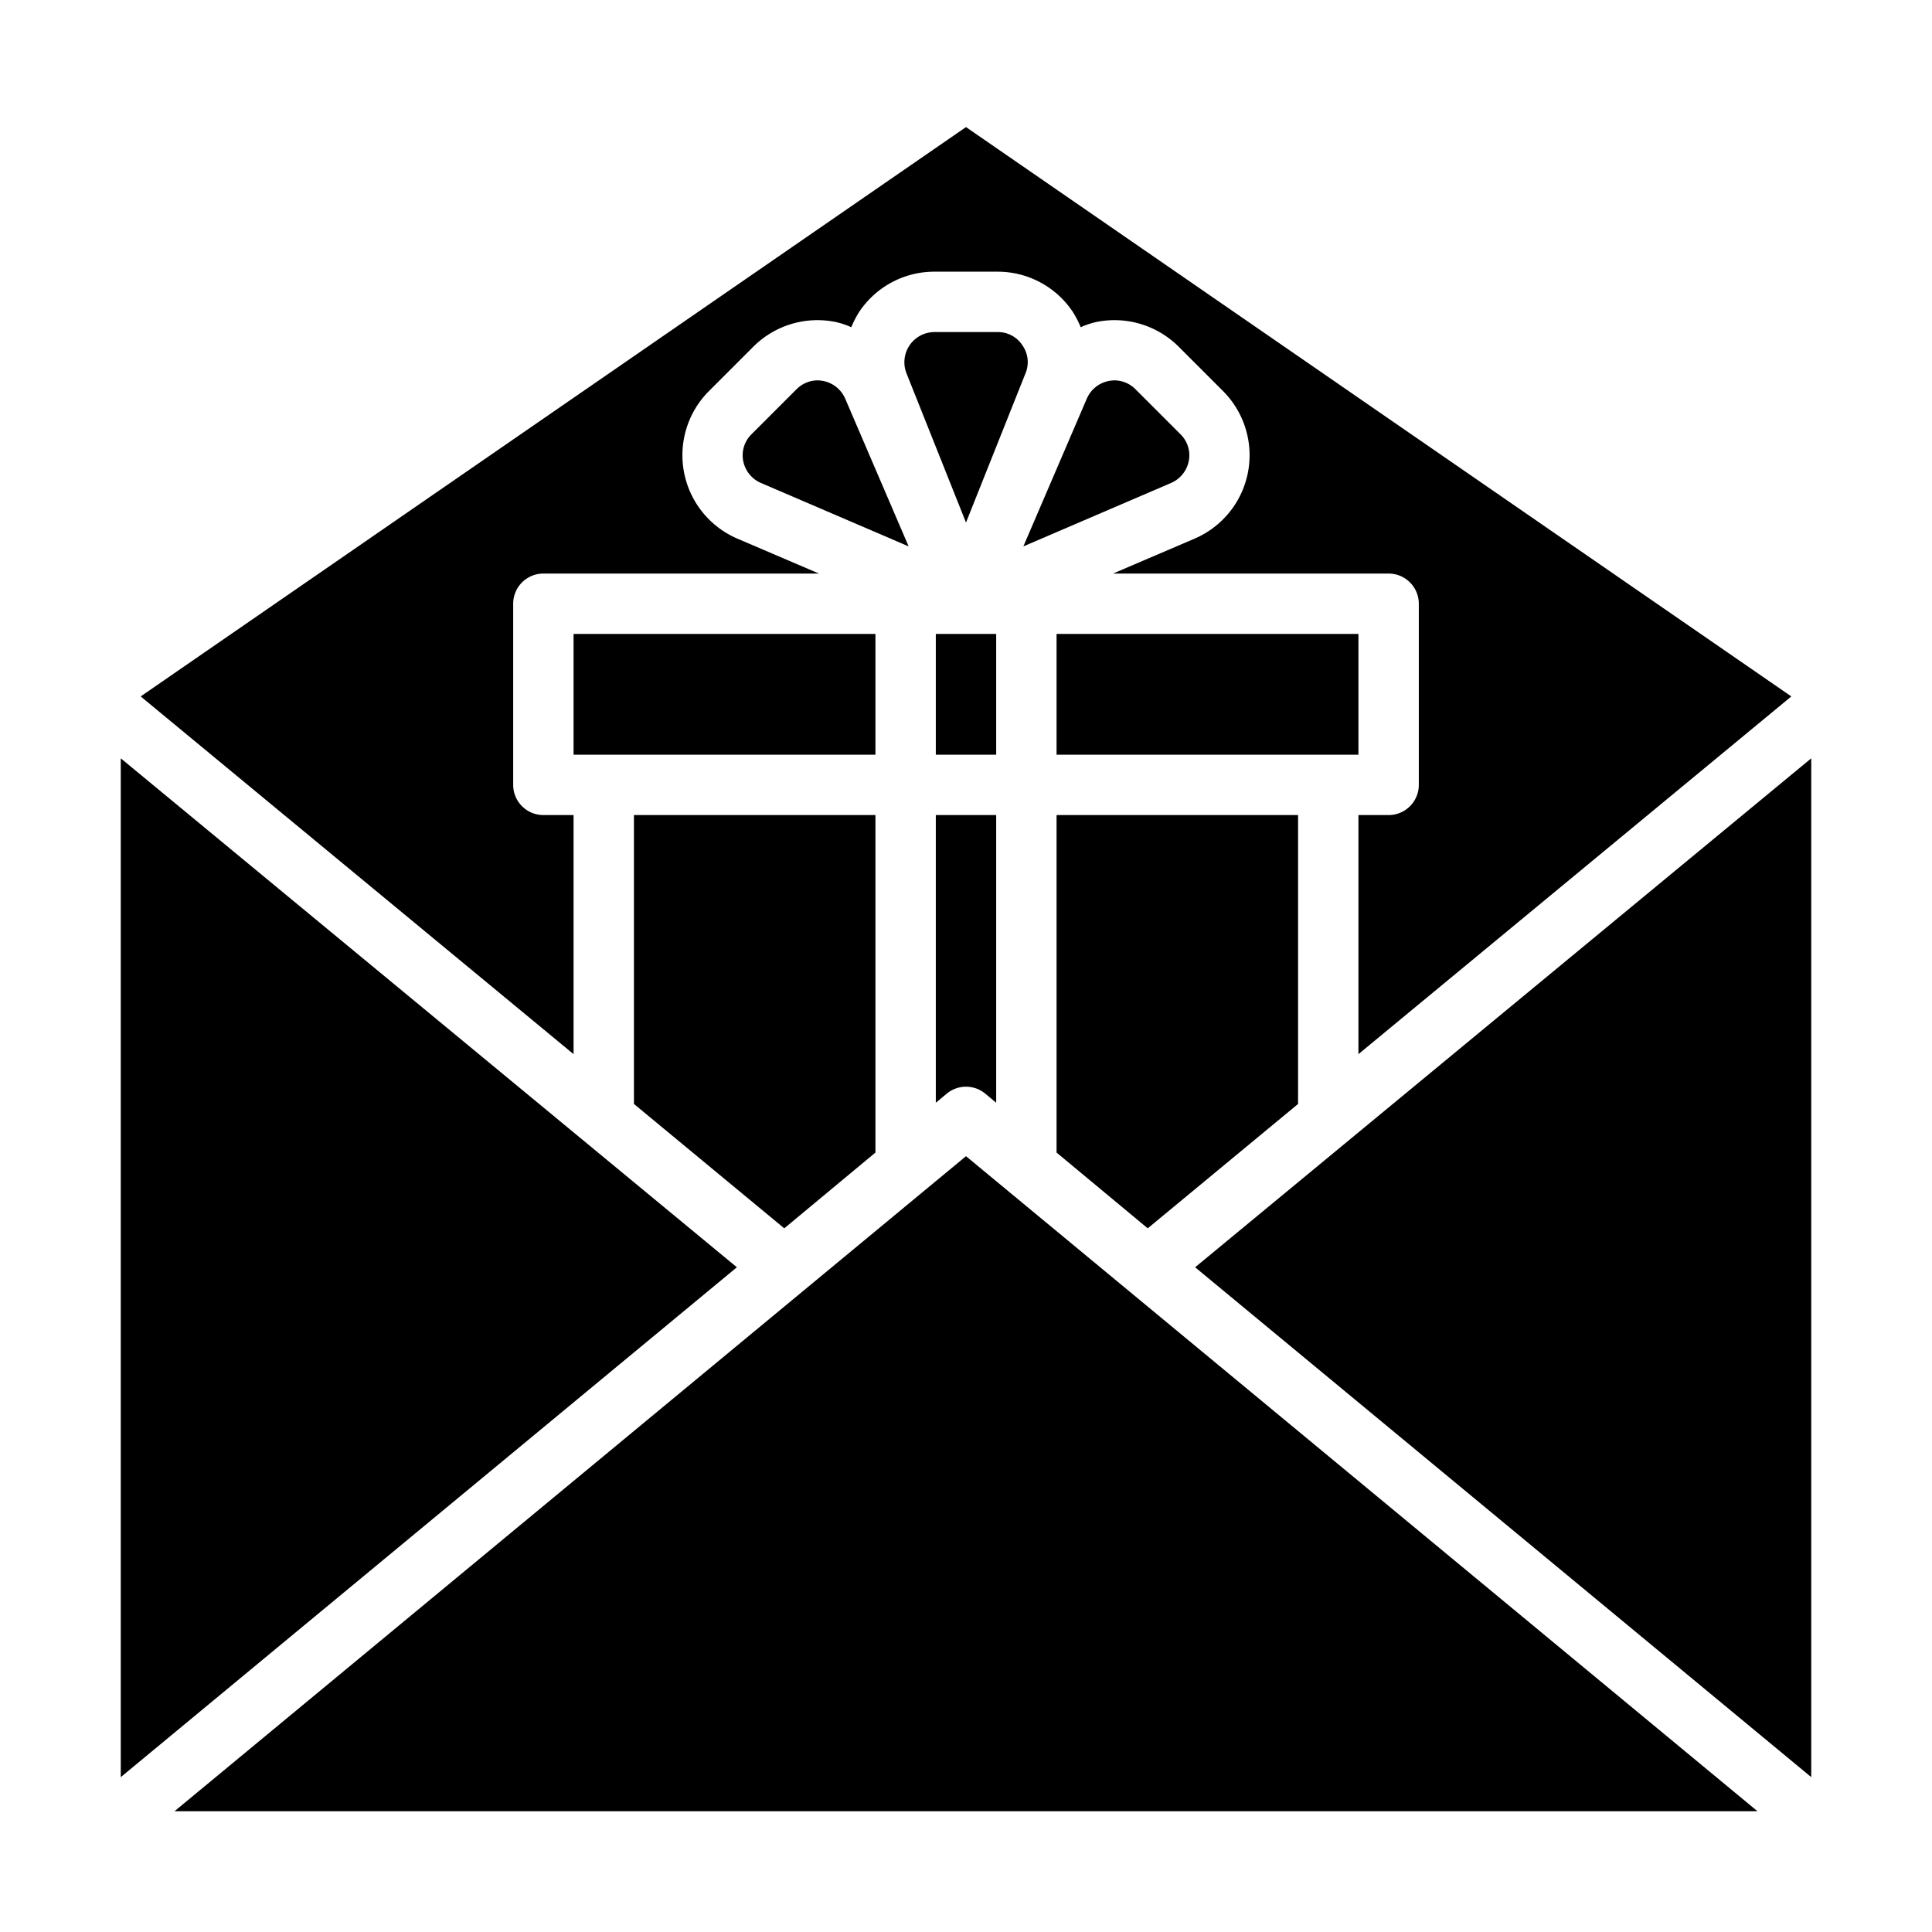 <?xml version="1.0" encoding="UTF-8"?> <svg xmlns="http://www.w3.org/2000/svg" height="512" viewBox="0 0 64 64" width="512"><g id="mail-box-gift-bow-gift_box" data-name="mail-box-gift-bow-gift box"><path d="m25.98 40.69 3.02-2.51v-11.18h-8v9.57z"></path><path d="m27.27 12.62a1.225 1.225 0 0 0 -.19-.02.994.994 0 0 0 -.7.3l-1.48 1.48a.977.977 0 0 0 -.28.89 1 1 0 0 0 .59.73l4.89 2.1-2.1-4.89a1 1 0 0 0 -.73-.59z"></path><path d="m33.87 11.44a.968.968 0 0 0 -.82-.44h-2.1a1 1 0 0 0 -.92 1.37l1.97 4.94 1.97-4.94a.968.968 0 0 0 -.1-.93z"></path><path d="m19 21h10v4h-10z"></path><path d="m19 27h-1a1 1 0 0 1 -1-1v-6a1 1 0 0 1 1-1h9.13l-2.71-1.16a3.007 3.007 0 0 1 -.94-4.88l1.48-1.48a3.009 3.009 0 0 1 2.69-.82 2.532 2.532 0 0 1 .55.18 3.2 3.2 0 0 1 .27-.52 2.99 2.99 0 0 1 2.48-1.32h2.1a2.99 2.99 0 0 1 2.48 1.32 3.2 3.2 0 0 1 .27.52 2.532 2.532 0 0 1 .55-.18 3.009 3.009 0 0 1 2.69.82l1.48 1.48a3.007 3.007 0 0 1 -.94 4.88l-2.71 1.16h9.13a1 1 0 0 1 1 1v6a1 1 0 0 1 -1 1h-1v7.92l14.34-11.85-27.34-18.86-27.34 18.86 14.34 11.85z"></path><path d="m31 36.53.36-.3a1 1 0 0 1 1.28 0l.36.3v-9.53h-2z"></path><path d="m31 21h2v4h-2z"></path><path d="m39.38 15.27a.977.977 0 0 0 -.28-.89l-1.48-1.48a.994.994 0 0 0 -.7-.3 1.225 1.225 0 0 0 -.19.02 1 1 0 0 0 -.73.59l-2.1 4.89 4.89-2.1a1 1 0 0 0 .59-.73z"></path><path d="m39.59 41.98 20.41 16.89v-33.75z"></path><path d="m43 36.57v-9.57h-8v11.18l3.02 2.51z"></path><path d="m5.78 60h52.44l-26.22-21.7z"></path><path d="m35 21h10v4h-10z"></path><path d="m4 25.12v33.75l20.41-16.89z"></path></g></svg> 